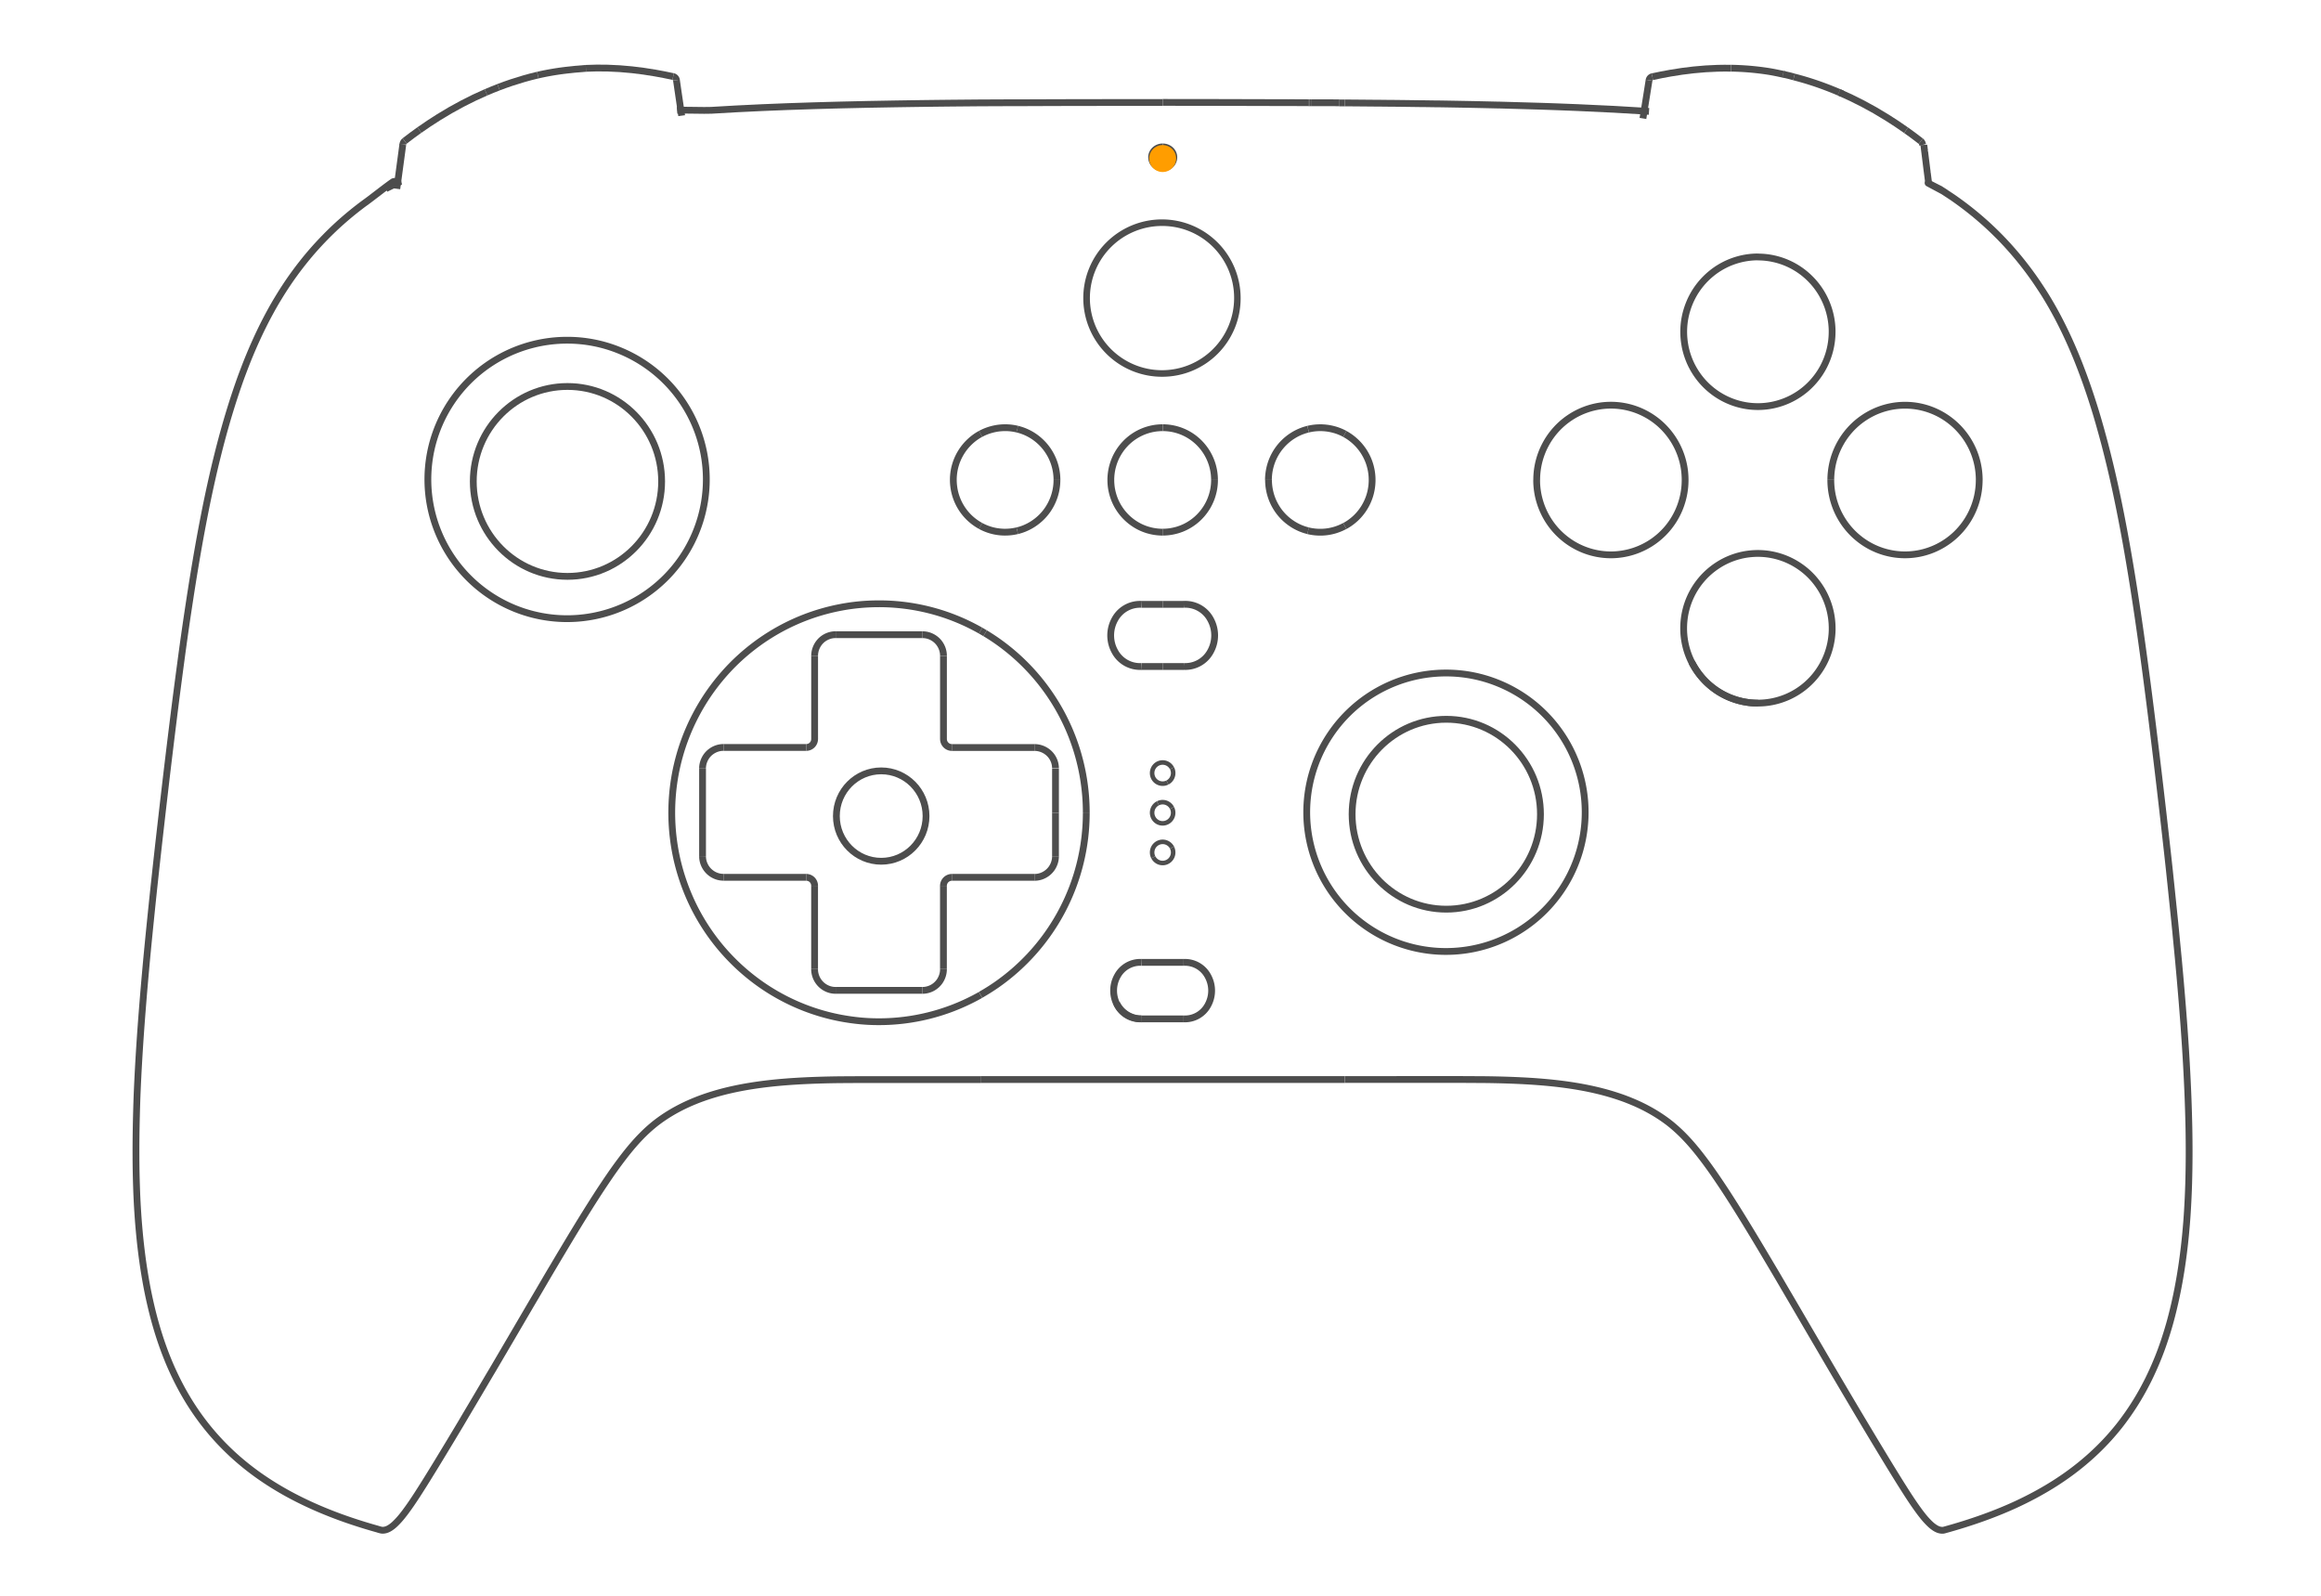 <svg xmlns="http://www.w3.org/2000/svg" xmlns:xlink="http://www.w3.org/1999/xlink" width="512" height="352" viewBox="0 0 512 352">
  <defs>
    <clipPath id="clip-path">
      <rect id="矩形_748" width="512" height="352" transform="translate(0.844 -1.466)" fill="#4d4d4d"/>
    </clipPath>
    <filter id="button_pair" x="249" y="27.5" width="14.94" height="14.94" filterUnits="userSpaceOnUse">
      <feOffset input="SourceAlpha"/>
      <feGaussianBlur stdDeviation="1.5" result="blur"/>
      <feFlood flood-opacity="0.161"/>
      <feComposite operator="in" in2="blur"/>
      <feComposite in="SourceGraphic"/>
    </filter>
  </defs>
  <g id="组_2" data-name="组 2" transform="translate(-272 -788)">
    <g id="蒙版组_1" data-name="蒙版组 1" transform="translate(271.156 789.466)" clip-path="url(#clip-path)">
      <g id="组_1" data-name="组 1" transform="translate(30.844 13.534)">
        <path id="路径_2" data-name="路径 2" d="M230.99,241.118a5.725,5.725,0,0,1-5.335-3,6.628,6.628,0,0,1,0-6.459,5.725,5.725,0,0,1,5.335-3" transform="translate(-9.156 -31.374)" fill="none" stroke="#4d4d4d" stroke-linejoin="bevel" stroke-miterlimit="22.926" stroke-width="1.5" fill-rule="evenodd"/>
        <path id="路径_3" data-name="路径 3" d="M231.017,241.413a6.164,6.164,0,0,1-5.164-2.809q-.1-.16-.2-.325-.076-.132-.143-.267" transform="translate(-9.183 -31.669)" fill="none" stroke="#4d4d4d" stroke-linejoin="bevel" stroke-miterlimit="22.926" stroke-width="1.5" fill-rule="evenodd"/>
        <path id="路径_4" data-name="路径 4" d="M103.629,25.016q2.414-.119,4.831-.051,2.661.075,5.308.358c1.729.184,3.472.433,5.178.73,1.314.229,2.643.493,3.939.775" transform="translate(-4.387 -24.94)" fill="none" stroke="#4d4d4d" stroke-linejoin="bevel" stroke-miterlimit="22.926" stroke-width="1.5" fill-rule="evenodd"/>
        <path id="路径_5" data-name="路径 5" d="M92.589,26.508A59.094,59.094,0,0,1,99.6,25.351c.309-.034.615-.065.923-.1s.613-.056.918-.081l.865-.071c.231-.019.672-.062.913-.083" transform="translate(-3.953 -24.942)" fill="none" stroke="#4d4d4d" stroke-linejoin="bevel" stroke-miterlimit="22.926" stroke-width="1.5" fill-rule="evenodd"/>
        <path id="路径_6" data-name="路径 6" d="M378.791,26.426a.2.2,0,0,0-.046-.016l-.192-.046" transform="translate(-15.205 -24.985)" fill="none" stroke="#4d4d4d" stroke-linejoin="bevel" stroke-miterlimit="22.926" stroke-width="1.5" fill-rule="evenodd"/>
        <path id="路径_7" data-name="路径 7" d="M346.553,36.16l.112-.691c.213-1.306.441-2.729.672-4.188.11-.693.224-1.4.336-2.113l.229-1.432" transform="translate(-14.131 -25.028)" fill="none" stroke="#4d4d4d" stroke-linejoin="bevel" stroke-miterlimit="22.926" stroke-width="1.5" fill-rule="evenodd"/>
        <path id="路径_8" data-name="路径 8" d="M124.568,34.521c1.339-.1,6.21.084,7.555,0q2.75-.171,5.5-.317,2.807-.147,5.614-.271l.349-.015q2.684-.116,5.371-.215,2.907-.107,5.815-.194,2.294-.07,4.59-.129l1.313-.034q2.985-.075,5.975-.135,3.021-.061,6.041-.109l3.043-.047,3.06-.043,3.069-.038,3.078-.034q3.095-.032,6.19-.056h.42l1.183-.007,2.69-.015h.941l.984-.015h4.515l3.109-.012,3.146-.011,3.145-.009q5.11-.015,10.222-.015h10.223" transform="translate(-5.211 -25.188)" fill="none" stroke="#4d4d4d" stroke-linejoin="bevel" stroke-miterlimit="22.926" stroke-width="1.5" fill-rule="evenodd"/>
        <path id="路径_9" data-name="路径 9" d="M236.094,46.643a2.883,2.883,0,0,1,1,.18,2.723,2.723,0,0,1,.865.521,2.55,2.55,0,0,1,.594.789,2.451,2.451,0,0,1,.167.468,2.406,2.406,0,0,1,.07.5v.085a2.483,2.483,0,0,1-.18.925,2.565,2.565,0,0,1-.325.581,2.61,2.61,0,0,1-.175.212,2.717,2.717,0,0,1-.914.647,2.81,2.81,0,0,1-1.109.229" transform="translate(-9.599 -29.481)" fill="none" stroke="#4d4d4d" stroke-linejoin="bevel" stroke-miterlimit="22.926" stroke-width="1" fill-rule="evenodd"/>
        <path id="路径_10" data-name="路径 10" d="M235.983,51.774a2.6,2.6,0,0,1-.288-.016,2.794,2.794,0,0,1-.824-.214,2.717,2.717,0,0,1-.914-.647,2.678,2.678,0,0,1-.175-.212,2.584,2.584,0,0,1-.324-.581,2.484,2.484,0,0,1-.18-.925v-.085a2.431,2.431,0,0,1,.238-.968,2.54,2.54,0,0,1,.594-.789,2.719,2.719,0,0,1,.865-.521,2.881,2.881,0,0,1,1-.18" transform="translate(-9.488 -29.481)" fill="none" stroke="#4d4d4d" stroke-linejoin="bevel" stroke-miterlimit="22.926" stroke-width="1" fill-rule="evenodd"/>
        <path id="路径_11" data-name="路径 11" d="M230.97,160.81a6.294,6.294,0,0,1-5.9-3.287,7.291,7.291,0,0,1,0-7.125,6.294,6.294,0,0,1,5.9-3.287" transform="translate(-9.128 -28.798)" fill="none" stroke="#4d4d4d" stroke-linejoin="bevel" stroke-miterlimit="22.926" stroke-width="1.5" fill-rule="evenodd"/>
        <path id="路径_12" data-name="路径 12" d="M185.737,211.157a1.3,1.3,0,0,1,.007-.172,1.846,1.846,0,0,1,.047-.28,1.906,1.906,0,0,1,.093-.268,1.861,1.861,0,0,1,1-1q.084-.036.172-.064a1.728,1.728,0,0,1,.181-.047,1.859,1.859,0,0,1,.361-.035" transform="translate(-7.618 -30.762)" fill="none" stroke="#4d4d4d" stroke-linejoin="bevel" stroke-miterlimit="22.926" stroke-width="1.5" fill-rule="evenodd"/>
        <path id="路径_13" data-name="路径 13" d="M206.642,209.138a4.518,4.518,0,0,0,1.435-.229,4.743,4.743,0,0,0,1-.47l.288-.194a4.574,4.574,0,0,0,1.026-1.03,4.774,4.774,0,0,0,.659-1.3,4.634,4.634,0,0,0,.225-1.259v-.181" transform="translate(-8.44 -30.61)" fill="none" stroke="#4d4d4d" stroke-linejoin="bevel" stroke-miterlimit="22.926" stroke-width="1.5" fill-rule="evenodd"/>
        <path id="路径_14" data-name="路径 14" d="M211.467,204.159v-9.575" transform="translate(-8.63 -30.298)" fill="none" stroke="#4d4d4d" stroke-linejoin="bevel" stroke-miterlimit="22.926" stroke-width="1.5" fill-rule="evenodd"/>
        <path id="路径_15" data-name="路径 15" d="M187.6,179.651a1.853,1.853,0,0,1-1.311-.547,1.929,1.929,0,0,1-.229-.281,1.854,1.854,0,0,1-.172-.319,1.892,1.892,0,0,1-.142-.721" transform="translate(-7.618 -29.767)" fill="none" stroke="#4d4d4d" stroke-linejoin="bevel" stroke-miterlimit="22.926" stroke-width="1.5" fill-rule="evenodd"/>
        <path id="路径_16" data-name="路径 16" d="M180.136,154.019H160.981" transform="translate(-6.643 -29.017)" fill="none" stroke="#4d4d4d" stroke-linejoin="bevel" stroke-miterlimit="22.926" stroke-width="1.5" fill-rule="evenodd"/>
        <path id="路径_17" data-name="路径 17" d="M154.219,209.283a1.854,1.854,0,0,1,.34.031,1.725,1.725,0,0,1,.192.047,1.78,1.78,0,0,1,.187.067,1.893,1.893,0,0,1,.316.171,1.824,1.824,0,0,1,.511.515,1.91,1.91,0,0,1,.169.318c.016.039.032.078.045.118s.026.082.037.123a1.889,1.889,0,0,1,.062.484" transform="translate(-6.378 -30.762)" fill="none" stroke="#4d4d4d" stroke-linejoin="bevel" stroke-miterlimit="22.926" stroke-width="1.5" fill-rule="evenodd"/>
        <path id="路径_18" data-name="路径 18" d="M160.969,235.032h19.15" transform="translate(-6.643 -31.575)" fill="none" stroke="#4d4d4d" stroke-linejoin="bevel" stroke-miterlimit="22.926" stroke-width="1.5" fill-rule="evenodd"/>
        <path id="路径_19" data-name="路径 19" d="M409.124,52.438c.25.156-2.786-1.429-2.538-1.271.062.04,3.406,1.822,3.469,1.861l.187.12.187.12-1.306-.832c.494.325,2.472,1.61,2.959,1.947q1.457,1.01,2.863,2.088.7.538,1.388,1.093t1.366,1.131l.673.581.084.074.084.074.166.146.331.291q.661.59,1.306,1.2.322.3.642.61t.635.62q.314.312.627.628t.618.635l.307.32.3.322q.3.322.6.65.6.655,1.18,1.323t1.148,1.35q.288.342.56.688l.28.347.069.087.069.087.136.173.136.174.068.087.068.087.27.349q.27.35.534.7.529.709,1.044,1.429.56.781,1.093,1.578t1.057,1.6l.257.4.127.2.064.1.063.1q.253.406.5.814.493.815.966,1.639.95,1.658,1.825,3.356t1.679,3.428q1.609,3.454,2.964,7.016c.91,2.369,1.752,4.769,2.529,7.182q.769,2.367,1.453,4.755t1.318,4.784q1.249,4.775,2.3,9.593.53,2.431,1.017,4.866t.947,4.9c.6,3.21,1.153,6.438,1.679,9.654q.55,3.374,1.057,6.755.5,3.293.961,6.585.48,3.4.933,6.789.444,3.307.865,6.612.431,3.364.846,6.726.412,3.327.811,6.652c.533,4.434,1.057,8.9,1.559,13.331q.222,1.944.439,3.885t.433,3.874q.215,1.946.426,3.89l.1.968q.053.484.1.968.027.242.052.484l.013.121.014.12.026.242.1.968q.1.968.2,1.937l.1.968q.025.243.051.484l.025.243q0,.061.012.121c0,.04.008.08.012.12q.2,1.937.4,3.874l.192,1.937.093.968.093.968.187,1.937.046.484.047.484q.046.484.093.968.093.968.178,1.937l.088.968.088.968q.171,1.937.333,3.874.081.968.159,1.928l.039.484.039.484.076.968q.076.968.148,1.928c.006.08.012.161.019.241s.012.161.019.242l.035.484.071.968q.138,1.937.265,3.879t.234,3.856q.109,1.937.2,3.874.046.968.088,1.928t.078,1.937q.12,3.181.187,6.363.059,3.084.05,6.17-.01,3.111-.1,6.219c-.064,2.076-.159,4.157-.288,6.23q-.093,1.558-.229,3.112-.065.775-.136,1.549t-.154,1.549c-.217,2.07-.48,4.146-.795,6.2s-.679,4.092-1.106,6.117-.922,4.088-1.482,6.088q-.6,2.113-1.306,4.2t-1.552,4.117q-.42,1.014-.874,2.016t-.946,2q-.978,1.976-2.1,3.884t-2.391,3.725q-.637.91-1.306,1.8t-1.383,1.743q-.712.861-1.459,1.693-.373.414-.752.821l-.192.2-.192.2-.384.4q-.39.4-.789.793l-.2.194-.2.194-.406.387q-.813.775-1.66,1.508-1.663,1.453-3.436,2.774l-.223.166-.223.164q-.223.164-.448.324l-.225.161-.226.16q-.225.159-.451.316-.91.63-1.844,1.228-.466.3-.942.593t-.946.573q-.961.568-1.93,1.106-1.948,1.075-3.955,2.034-1,.484-2.017.931-.51.227-1.026.446t-1.026.431q-2.058.852-4.154,1.6c-2.8,1.005-5.642,1.891-8.511,2.678-.034.01-.179.047-.216.051a2.209,2.209,0,0,1-.525,0,2.861,2.861,0,0,1-.819-.23c-.053-.023-.093-.045-.137-.064l-.127-.066-.135-.076a6.755,6.755,0,0,1-1.153-.875,17.246,17.246,0,0,1-1.757-1.937q-.18-.227-.363-.465-.108-.139-.213-.279l-.192-.261q-.2-.276-.41-.563-.166-.232-.334-.472l-.165-.237q-.228-.327-.458-.667l-.049-.072q-.51-.753-1.033-1.561l-.192-.3q-.429-.664-.865-1.356-.288-.45-.576-.912-.258-.413-.52-.834-.554-.894-1.127-1.824t-1.159-1.893l-.681-1.119q-.334-.549-.672-1.11l-1.057-1.743-.362-.6q-1.057-1.756-2.151-3.583l-.192-.322-1.1-1.84q-.653-1.093-1.313-2.21l-.2-.337L388.8,318.59l-.845-1.431-.507-.86-.413-.7-.961-1.627-.606-1.032-.782-1.332-.865-1.475-1.729-2.959-.229-.387-1.6-2.732-1.292-2.21-.753-1.288-1.906-3.26-.288-.49q-.961-1.631-1.921-3.278t-1.942-3.293l-.252-.425q-.588-.993-1.182-1.992l-.778-1.306-.44-.736q-.625-1.043-1.256-2.091l-.7-1.157-.6-.983-.548-.9q-.645-1.055-1.3-2.109-.438-.706-.881-1.41-.713-1.136-1.441-2.268l-.2-.31q-.642-1-1.3-1.99t-1.321-1.967l-.242-.353q-.8-1.172-1.639-2.324-.438-.605-.888-1.2-.419-.558-.847-1.11-.9-1.157-1.858-2.271-.151-.175-.306-.35-.83-.943-1.722-1.84-.812-.815-1.679-1.579-.228-.2-.459-.393l-.1-.088-.363-.3q-.472-.381-.961-.742-.373-.276-.751-.539-.229-.16-.466-.317-.392-.263-.793-.517-1.016-.641-2.075-1.213-1.089-.59-2.218-1.108-.52-.24-1.057-.465-1.772-.758-3.618-1.356-.7-.23-1.41-.441-1.6-.475-3.224-.852-.585-.137-1.172-.262-1.549-.33-3.114-.59l-.551-.09-.367-.058c-2.455-.379-4.93-.647-7.41-.84q-1.019-.079-2.039-.141-.894-.056-1.787-.1-1.531-.076-3.056-.126-2.518-.083-5.037-.111h-.251l-.894-.01h-.63q-2.314-.019-4.627-.018H277.89" transform="translate(-11.244 -25.768)" fill="none" stroke="#4d4d4d" stroke-linejoin="bevel" stroke-miterlimit="22.926" stroke-width="1.5" fill-rule="evenodd"/>
        <path id="路径_20" data-name="路径 20" d="M277.907,32.9h1.105l1.108.009,2.21.019,2.21.02h.551l.553.006,1.106.012,1.094.012h.547l.548.006,2.189.026,1.1.015,1.1.015,1.093.015h.547l.548.008,2.162.032h.542l.543.009,1.085.017q2.16.036,4.323.077l1.07.021,1.068.021,2.13.046,2.122.048,1.065.025.266.007h.268l.534.014q4.185.106,8.371.24l2.042.069,2.061.074q2.045.076,4.091.16,4,.167,7.99.375,3.882.2,7.76.46" transform="translate(-11.245 -25.191)" fill="none" stroke="#4d4d4d" stroke-linejoin="bevel" stroke-miterlimit="22.926" stroke-width="1.5" fill-rule="evenodd"/>
        <path id="路径_21" data-name="路径 21" d="M410.868,51.168" transform="translate(-16.477 -25.768)" fill="none" stroke="#4d4d4d" stroke-linejoin="bevel" stroke-miterlimit="22.926" stroke-width="1.5" fill-rule="evenodd"/>
        <path id="路径_22" data-name="路径 22" d="M343.949,34.885h0" transform="translate(-13.844 -25.254)" fill="none" stroke="#4d4d4d" stroke-linejoin="bevel" stroke-miterlimit="22.926" stroke-width="1.5" fill-rule="evenodd"/>
        <path id="路径_23" data-name="路径 23" d="M55.425,52.374l3.245-1.6H57.137c-1.119.721-4.85,3.656-5.929,4.434s-2.14,1.593-3.176,2.435q-.983.8-1.937,1.63-1.219,1.06-2.391,2.183-.807.775-1.586,1.57-.346.353-.688.712Q39.2,66.066,37.19,68.6q-2.025,2.549-3.824,5.27-.566.857-1.11,1.73-.328.53-.653,1.065-.865,1.433-1.664,2.9-.817,1.492-1.576,3.014-.774,1.549-1.492,3.129-1.492,3.273-2.759,6.632-.672,1.743-1.279,3.512-.256.731-.5,1.464-.366,1.09-.716,2.187-.6,1.89-1.162,3.794-.576,1.97-1.111,3.946-.552,2.049-1.062,4.107-.15.605-.3,1.212-.373,1.53-.721,3.064-1.035,4.531-1.921,9.088-.321,1.646-.629,3.293-.608,3.271-1.162,6.545-.76,4.477-1.441,8.956-.128.837-.254,1.672-.865,5.73-1.626,11.455-.159,1.183-.317,2.367-.663,4.978-1.282,9.947-.345,2.76-.683,5.52-.466,3.826-.92,7.65-.4,3.429-.8,6.854-.4,3.5-.8,7-.4,3.562-.787,7.12-.119,1.091-.236,2.182-.27,2.506-.532,5.019-.373,3.623-.734,7.243-.151,1.543-.3,3.09-.2,2.076-.384,4.153-.326,3.6-.618,7.2-.161,1.991-.311,3.979-.118,1.574-.227,3.146-.243,3.507-.439,7.01-.142,2.586-.255,5.171-.036.844-.069,1.689c-.146,4.372-.24,8.753-.215,13.129v.484q.021,2.87.113,5.736.093,2.989.288,5.963.093,1.439.214,2.877.03.348.061.7.093,1.055.2,2.109.14,1.369.308,2.735.163,1.334.353,2.664.373,2.568.849,5.118.234,1.238.5,2.47.256,1.187.538,2.369.163.678.336,1.35.414,1.611.891,3.209l.139.463q.56,1.831,1.207,3.633l.07.194q.618,1.7,1.326,3.374.137.326.28.65.839,1.91,1.795,3.766.642,1.239,1.339,2.449.314.542.639,1.079,1.021,1.685,2.161,3.3.723,1.023,1.492,2.014.42.54.853,1.072,1.213,1.481,2.524,2.877.873.929,1.792,1.817.451.437.912.872,1.4,1.293,2.882,2.492,1.057.856,2.156,1.663.448.328.9.65,1.586,1.118,3.234,2.139,1.207.748,2.445,1.446.48.269.961.532,1.765.957,3.581,1.82,1.236.588,2.487,1.135.629.274,1.261.538,1.945.811,3.917,1.533,2.031.743,4.1,1.4,2.12.678,4.267,1.276a6.538,6.538,0,0,0,.806.215,2.219,2.219,0,0,0,.524,0,2.858,2.858,0,0,0,.82-.231c.053-.023.093-.045.137-.064l.127-.065.135-.077a6.784,6.784,0,0,0,1.153-.878,17.24,17.24,0,0,0,1.758-1.937q.181-.227.363-.464l.213-.279.192-.261q.2-.276.411-.563.166-.232.334-.472l.165-.237q.228-.327.458-.667l.049-.072q.511-.753,1.034-1.561l.192-.3q.429-.664.865-1.356.288-.45.576-.913.259-.413.52-.834.554-.894,1.127-1.823t1.16-1.892l.681-1.119.672-1.109,1.057-1.743.363-.6q1.057-1.756,2.152-3.583l.192-.322,1.089-1.848q.653-1.093,1.314-2.21l.2-.336q.56-.95,1.134-1.915l.845-1.43.507-.86.413-.7.961-1.627L79,312.913l.782-1.332.865-1.475,1.735-2.958.228-.387,1.6-2.731,1.293-2.21.753-1.287q.949-1.62,1.913-3.259l.288-.484q.961-1.631,1.921-3.278t1.943-3.293l.252-.425q.588-.994,1.182-1.992l.778-1.3.44-.735q.625-1.043,1.257-2.091.348-.581.7-1.157l.6-.983.548-.9q.646-1.055,1.306-2.108.438-.706.88-1.41.714-1.135,1.441-2.267l.2-.31q.643-1,1.3-1.989t1.321-1.967l.243-.353q.8-1.172,1.639-2.324.438-.605.888-1.2.419-.558.848-1.109.9-1.157,1.858-2.27l.306-.35q.83-.943,1.722-1.84.812-.816,1.679-1.579.228-.2.459-.393l.105-.088.363-.3q.472-.38.961-.742.373-.276.751-.539.229-.16.466-.317.392-.263.793-.516,1.017-.641,2.076-1.213,1.089-.589,2.218-1.107.52-.24,1.057-.465,1.772-.756,3.618-1.356.7-.231,1.41-.44,1.6-.475,3.225-.851.585-.136,1.172-.261,1.548-.329,3.113-.589l.551-.09.367-.058c2.454-.379,4.93-.646,7.41-.838q1.019-.079,2.039-.141.893-.056,1.787-.1,1.531-.077,3.056-.125,2.518-.083,5.037-.109h.251l.894-.01h.631q2.314-.018,4.627-.017h24.481" transform="translate(-0.322 -25.755)" fill="none" stroke="#4d4d4d" stroke-linejoin="bevel" stroke-miterlimit="22.926" stroke-width="1.5" fill-rule="evenodd"/>
        <path id="路径_25" data-name="路径 25" d="M233.912,204.6a2.19,2.19,0,0,1-.093-.2,2.41,2.41,0,0,1-.124-.435,2.362,2.362,0,0,1,0-.85,2.426,2.426,0,0,1,.124-.435,2.326,2.326,0,0,1,1.306-1.312,2.3,2.3,0,0,1,.853-.164,2.267,2.267,0,0,1,.422.039,2.3,2.3,0,0,1,.846.342,2.255,2.255,0,0,1,.8.891" transform="translate(-9.503 -30.507)" fill="none" stroke="#4d4d4d" stroke-linejoin="bevel" stroke-miterlimit="22.926" stroke-width="1" fill-rule="evenodd"/>
        <path id="路径_26" data-name="路径 26" d="M60.214,52.129l.192-1.4q.046-.337.093-.678.03-.216.054-.4l.014-.113c.121-.889.247-1.819.373-2.76l.029-.21.023-.173c.093-.72.192-1.453.295-2.192l.025-.183.011-.088.135-1.012c.007-.055.015-.115.025-.183l.033-.24.012-.1" transform="translate(-2.678 -25.491)" fill="none" stroke="#4d4d4d" stroke-linejoin="bevel" stroke-miterlimit="22.926" stroke-width="1.5" fill-rule="evenodd"/>
        <path id="路径_27" data-name="路径 27" d="M238.039,193.451c.034.066.063.132.093.2a2.39,2.39,0,0,1,.124.435,2.355,2.355,0,0,1,0,.85,2.385,2.385,0,0,1-.124.435,2.32,2.32,0,0,1-2.581,1.437,2.365,2.365,0,0,1-.431-.125,2.291,2.291,0,0,1-.415-.217,2.336,2.336,0,0,1-.887-1.1,2.409,2.409,0,0,1-.124-.435,2.356,2.356,0,0,1,0-.85,2.417,2.417,0,0,1,.124-.435,2.323,2.323,0,0,1,1.106-1.222" transform="translate(-9.503 -30.23)" fill="none" stroke="#4d4d4d" stroke-linejoin="bevel" stroke-miterlimit="22.926" stroke-width="1" fill-rule="evenodd"/>
        <path id="路径_28" data-name="路径 28" d="M238.183,184.445a2.025,2.025,0,0,1,.093.2,2.391,2.391,0,0,1,.124.435,2.356,2.356,0,0,1,0,.85,2.39,2.39,0,0,1-.124.435,2.334,2.334,0,0,1-.887,1.1c-.07.047-.216.126-.216.126" transform="translate(-9.642 -29.978)" fill="none" stroke="#4d4d4d" stroke-linejoin="bevel" stroke-miterlimit="22.926" stroke-width="1" fill-rule="evenodd"/>
        <path id="路径_29" data-name="路径 29" d="M410.6,42.452a.582.582,0,0,0,.01.081l.026.208.021.159.108.878a.3.3,0,0,0,.009.077c.007.051.014.1.021.158.079.64.159,1.276.237,1.9l.02.15c.007.055.014.116.023.182.1.816.2,1.623.3,2.394a.733.733,0,0,0,.013.1l.043.343q.037.3.075.593l.155,1.213" transform="translate(-16.213 -25.493)" fill="none" stroke="#4d4d4d" stroke-linejoin="bevel" stroke-miterlimit="22.926" stroke-width="1.5" fill-rule="evenodd"/>
        <path id="路径_30" data-name="路径 30" d="M237.031,187.545a1.8,1.8,0,0,1-.2.091,2.317,2.317,0,0,1-3.012-1.312,2.409,2.409,0,0,1-.124-.435,2.355,2.355,0,0,1,0-.85,2.408,2.408,0,0,1,.124-.435,2.328,2.328,0,0,1,1.3-1.312,2.3,2.3,0,0,1,1.706,0,2.315,2.315,0,0,1,1.211,1.112" transform="translate(-9.504 -29.936)" fill="none" stroke="#4d4d4d" stroke-linejoin="bevel" stroke-miterlimit="22.926" stroke-width="1" fill-rule="evenodd"/>
        <path id="路径_31" data-name="路径 31" d="M234.982,192.418c.064-.033.129-.063.192-.089a2.3,2.3,0,0,1,1.706,0,2.352,2.352,0,0,1,.784.52,2.315,2.315,0,0,1,.3.374,2.269,2.269,0,0,1,.125.218" transform="translate(-9.555 -30.221)" fill="none" stroke="#4d4d4d" stroke-linejoin="bevel" stroke-miterlimit="22.926" stroke-width="1" fill-rule="evenodd"/>
        <path id="路径_32" data-name="路径 32" d="M240.893,228.661a5.725,5.725,0,0,1,5.334,3,6.628,6.628,0,0,1,0,6.458,5.725,5.725,0,0,1-5.334,3" transform="translate(-9.788 -31.374)" fill="none" stroke="#4d4d4d" stroke-linejoin="bevel" stroke-miterlimit="22.926" stroke-width="1.5" fill-rule="evenodd"/>
        <path id="路径_33" data-name="路径 33" d="M231.244,228.661h9.268" transform="translate(-9.408 -31.374)" fill="none" stroke="#4d4d4d" stroke-linejoin="bevel" stroke-miterlimit="22.926" stroke-width="1.5" fill-rule="evenodd"/>
        <path id="路径_34" data-name="路径 34" d="M240.511,241.526h-9.268" transform="translate(-9.408 -31.78)" fill="none" stroke="#4d4d4d" stroke-linejoin="bevel" stroke-miterlimit="22.926" stroke-width="1.5" fill-rule="evenodd"/>
        <path id="路径_35" data-name="路径 35" d="M378.085,26.32c-1.172-.25-2.21-.477-3.412-.66a59.761,59.761,0,0,0-8.094-.678" transform="translate(-14.734 -24.941)" fill="none" stroke="#4d4d4d" stroke-linejoin="bevel" stroke-miterlimit="22.926" stroke-width="1.5" fill-rule="evenodd"/>
        <path id="路径_36" data-name="路径 36" d="M123.672,26.889a.933.933,0,0,1,.679.6.868.868,0,0,1,.027.091.956.956,0,0,1,.019.1" transform="translate(-5.176 -25.001)" fill="none" stroke="#4d4d4d" stroke-linejoin="bevel" stroke-miterlimit="22.926" stroke-width="1.5" fill-rule="evenodd"/>
        <path id="路径_37" data-name="路径 37" d="M62.018,41.479q1.575-1.223,3.244-2.41" transform="translate(-2.749 -25.386)" fill="none" stroke="#4d4d4d" stroke-linejoin="bevel" stroke-miterlimit="22.926" stroke-width="1.5" fill-rule="evenodd"/>
        <path id="路径_39" data-name="路径 39" d="M61.585,42.38a.113.113,0,0,1,.007-.046,1.59,1.59,0,0,1,.062-.262q.018-.051.04-.1a1.052,1.052,0,0,1,.105-.187A.978.978,0,0,1,62,41.567" transform="translate(-2.732 -25.465)" fill="none" stroke="#4d4d4d" stroke-linejoin="bevel" stroke-miterlimit="22.926" stroke-width="1.5" fill-rule="evenodd"/>
        <path id="路径_40" data-name="路径 40" d="M83.58,29.227q1.415-.542,2.849-1.022c1.8-.6,3.638-1.129,5.476-1.571l.326-.077" transform="translate(-3.598 -24.991)" fill="none" stroke="#4d4d4d" stroke-linejoin="bevel" stroke-miterlimit="22.926" stroke-width="1.5" fill-rule="evenodd"/>
        <path id="路径_41" data-name="路径 41" d="M65.4,38.8q2.073-1.466,4.254-2.829,2.567-1.6,5.262-3.015c1.694-.889,3.424-1.718,5.175-2.473" transform="translate(-2.883 -25.115)" fill="none" stroke="#4d4d4d" stroke-linejoin="bevel" stroke-miterlimit="22.926" stroke-width="1.5" fill-rule="evenodd"/>
        <path id="路径_42" data-name="路径 42" d="M124.426,27.7l.192,1.332c.093.664.192,1.321.288,1.965.2,1.356.4,2.679.576,3.894l.093.643h0" transform="translate(-5.205 -25.027)" fill="none" stroke="#4d4d4d" stroke-linejoin="bevel" stroke-miterlimit="22.926" stroke-width="1.5" fill-rule="evenodd"/>
        <path id="路径_43" data-name="路径 43" d="M80.686,30.449q1.384-.6,2.781-1.131" transform="translate(-3.484 -25.078)" fill="none" stroke="#4d4d4d" stroke-linejoin="bevel" stroke-miterlimit="22.926" stroke-width="1.5" fill-rule="evenodd"/>
        <path id="路径_44" data-name="路径 44" d="M347.765,27.708a.9.9,0,0,1,.02-.1.834.834,0,0,1,.027-.091.866.866,0,0,1,.042-.1.93.93,0,0,1,.637-.5" transform="translate(-13.993 -25.002)" fill="none" stroke="#4d4d4d" stroke-linejoin="bevel" stroke-miterlimit="22.926" stroke-width="1.5" fill-rule="evenodd"/>
        <path id="路径_45" data-name="路径 45" d="M410.17,41.611a.98.98,0,0,1,.206.218,1.063,1.063,0,0,1,.1.187c.017.038.029.073.039.1a1.519,1.519,0,0,1,.062.263.333.333,0,0,0,.007.046" transform="translate(-16.449 -25.466)" fill="none" stroke="#4d4d4d" stroke-linejoin="bevel" stroke-miterlimit="22.926" stroke-width="1.5" fill-rule="evenodd"/>
        <path id="路径_47" data-name="路径 47" d="M378.572,26.367q.66.142,1.318.3c.354.085.71.194,1.064.284" transform="translate(-15.206 -24.985)" fill="none" stroke="#4d4d4d" stroke-linejoin="bevel" stroke-miterlimit="22.926" stroke-width="1.5" fill-rule="evenodd"/>
        <path id="路径_48" data-name="路径 48" d="M392.091,30.8l-.009-.009a2.94,2.94,0,0,0-.28-.135l-.4-.177" transform="translate(-15.711 -25.115)" fill="none" stroke="#4d4d4d" stroke-linejoin="bevel" stroke-miterlimit="22.926" stroke-width="1.5" fill-rule="evenodd"/>
        <path id="路径_49" data-name="路径 49" d="M390.992,30.372l-.25-.107c-.26-.11-.56-.235-.853-.354s-.592-.239-.909-.365-.638-.248-.922-.354a65.959,65.959,0,0,0-7.013-2.218" transform="translate(-15.303 -25.004)" fill="none" stroke="#4d4d4d" stroke-linejoin="bevel" stroke-miterlimit="22.926" stroke-width="1.5" fill-rule="evenodd"/>
        <path id="路径_50" data-name="路径 50" d="M406.793,39.122q1.67,1.181,3.244,2.41" transform="translate(-16.316 -25.388)" fill="none" stroke="#4d4d4d" stroke-linejoin="bevel" stroke-miterlimit="22.926" stroke-width="1.5" fill-rule="evenodd"/>
        <path id="路径_51" data-name="路径 51" d="M391.4,30.483c1.786.775,3.555,1.612,5.276,2.518q2.69,1.41,5.255,3.016,2.185,1.363,4.253,2.83" transform="translate(-15.711 -25.115)" fill="none" stroke="#4d4d4d" stroke-linejoin="bevel" stroke-miterlimit="22.926" stroke-width="1.5" fill-rule="evenodd"/>
        <path id="路径_52" data-name="路径 52" d="M348.517,26.861c1.3-.282,2.627-.544,3.939-.775,1.708-.3,3.443-.544,5.179-.729q2.643-.281,5.308-.357,1.459-.041,2.919-.013" transform="translate(-14.023 -24.941)" fill="none" stroke="#4d4d4d" stroke-linejoin="bevel" stroke-miterlimit="22.926" stroke-width="1.5" fill-rule="evenodd"/>
        <path id="路径_55" data-name="路径 55" d="M270.138,32.851h3.592l2.69.015" transform="translate(-10.939 -25.189)" fill="none" stroke="#4d4d4d" stroke-linejoin="bevel" stroke-miterlimit="22.926" stroke-width="1.5" fill-rule="evenodd"/>
        <path id="路径_56" data-name="路径 56" d="M195.306,153.687q1.835,1.1,3.562,2.374a46.156,46.156,0,0,1,18.515,32.531q.051.5.093,1,.15,1.9.146,3.8" transform="translate(-7.994 -29.006)" fill="none" stroke="#4d4d4d" stroke-linejoin="bevel" stroke-miterlimit="22.926" stroke-width="1.5" fill-rule="evenodd"/>
        <path id="路径_57" data-name="路径 57" d="M240.906,147.107a6.294,6.294,0,0,1,5.9,3.287,7.291,7.291,0,0,1,0,7.125,6.294,6.294,0,0,1-5.9,3.287" transform="translate(-9.789 -28.798)" fill="none" stroke="#4d4d4d" stroke-linejoin="bevel" stroke-miterlimit="22.926" stroke-width="1.5" fill-rule="evenodd"/>
        <path id="路径_58" data-name="路径 58" d="M180.909,234.88h.225a4.656,4.656,0,0,0,3.527-1.921,4.287,4.287,0,0,0,.261-.406,4.817,4.817,0,0,0,.4-.9,4.645,4.645,0,0,0,.228-1.446" transform="translate(-7.428 -31.423)" fill="none" stroke="#4d4d4d" stroke-linejoin="bevel" stroke-miterlimit="22.926" stroke-width="1.5" fill-rule="evenodd"/>
        <path id="路径_59" data-name="路径 59" d="M191.479,152.894q-1.825-1.033-3.731-1.9a45.4,45.4,0,0,0-18.664-4.018q-2.119,0-4.234.194t-4.2.591q-2.083.393-4.124.98t-4.016,1.356q-1.975.775-3.872,1.729t-3.7,2.084q-1.8,1.126-3.486,2.415t-3.251,2.728q-1.56,1.438-2.978,3.018t-2.69,3.278q-1.269,1.7-2.378,3.513t-2.045,3.717q-.937,1.9-1.7,3.887t-1.334,4.026q-.576,2.04-.961,4.129t-.576,4.2q-.192,2.111-.192,4.232t.192,4.237q.192,2.112.576,4.2t.961,4.128q.576,2.04,1.332,4.023t1.688,3.891q.933,1.9,2.042,3.713t2.374,3.511q1.266,1.7,2.69,3.278t2.978,3.017q1.559,1.438,3.244,2.729t3.484,2.421q1.8,1.127,3.694,2.084t3.873,1.735q1.976.775,4.016,1.365t4.131.984q2.086.394,4.2.6t4.238.2a45.429,45.429,0,0,0,21.317-5.314c.353-.191.72-.385,1.083-.594" transform="translate(-5.163 -28.794)" fill="none" stroke="#4d4d4d" stroke-linejoin="bevel" stroke-miterlimit="22.926" stroke-width="1.5" fill-rule="evenodd"/>
        <path id="路径_60" data-name="路径 60" d="M269.5,32.851h.336" transform="translate(-10.913 -25.189)" fill="none" stroke="#4d4d4d" stroke-linejoin="bevel" stroke-miterlimit="22.926" stroke-width="1.5" fill-rule="evenodd"/>
        <path id="路径_61" data-name="路径 61" d="M247.205,150.967h0" transform="translate(-10.036 -28.92)" fill="none" stroke="#4d4d4d" stroke-linejoin="bevel" stroke-miterlimit="22.926" stroke-width="1.5" fill-rule="evenodd"/>
        <path id="路径_62" data-name="路径 62" d="M224.953,157.4v-.007" transform="translate(-9.16 -29.123)" fill="none" stroke="#4d4d4d" stroke-linejoin="bevel" stroke-miterlimit="22.926" stroke-width="1.5" fill-rule="evenodd"/>
        <path id="路径_63" data-name="路径 63" d="M57.671,52.431h0" transform="translate(-2.578 -25.808)" fill="none" stroke="#4d4d4d" stroke-linejoin="bevel" stroke-miterlimit="22.926" stroke-width="1.5" fill-rule="evenodd"/>
        <path id="路径_64" data-name="路径 64" d="M274.584,255.34h-80.33" transform="translate(-7.953 -32.217)" fill="none" stroke="#4d4d4d" stroke-linejoin="bevel" stroke-miterlimit="22.926" stroke-width="1.5" fill-rule="evenodd"/>
        <path id="路径_65" data-name="路径 65" d="M57.674,52.428h0" transform="translate(-2.578 -25.808)" fill="none" stroke="#4d4d4d" stroke-linejoin="bevel" stroke-miterlimit="22.926" stroke-width="1.5" fill-rule="evenodd"/>
        <path id="路径_66" data-name="路径 66" d="M277.859,32.9l-1.183-.008" transform="translate(-11.196 -25.191)" fill="none" stroke="#4d4d4d" stroke-linejoin="bevel" stroke-miterlimit="22.926" stroke-width="1.5" fill-rule="evenodd"/>
        <path id="路径_67" data-name="路径 67" d="M194.269,153.087l.035.02q.253.143.5.291l.458.272" transform="translate(-7.953 -28.987)" fill="none" stroke="#4d4d4d" stroke-linejoin="bevel" stroke-miterlimit="22.926" stroke-width="1.5" fill-rule="evenodd"/>
        <path id="路径_68" data-name="路径 68" d="M236.08,147.106h4.637" transform="translate(-9.598 -28.798)" fill="none" stroke="#4d4d4d" stroke-linejoin="bevel" stroke-miterlimit="22.926" stroke-width="1.5" fill-rule="evenodd"/>
        <path id="路径_69" data-name="路径 69" d="M231.256,147.106h4.634" transform="translate(-9.409 -28.798)" fill="none" stroke="#4d4d4d" stroke-linejoin="bevel" stroke-miterlimit="22.926" stroke-width="1.5" fill-rule="evenodd"/>
        <path id="路径_70" data-name="路径 70" d="M240.716,161.259h-4.638" transform="translate(-9.598 -29.245)" fill="none" stroke="#4d4d4d" stroke-linejoin="bevel" stroke-miterlimit="22.926" stroke-width="1.5" fill-rule="evenodd"/>
        <path id="路径_71" data-name="路径 71" d="M235.888,161.258H231.25" transform="translate(-9.409 -29.245)" fill="none" stroke="#4d4d4d" stroke-linejoin="bevel" stroke-miterlimit="22.926" stroke-width="1.5" fill-rule="evenodd"/>
        <path id="路径_72" data-name="路径 72" d="M238.049,202.522a2.051,2.051,0,0,1,.093.2,2.336,2.336,0,0,1-.683,2.664,2.3,2.3,0,0,1-2.325.368,2.315,2.315,0,0,1-1.211-1.112" transform="translate(-9.514 -30.549)" fill="none" stroke="#4d4d4d" stroke-linejoin="bevel" stroke-miterlimit="22.926" stroke-width="1" fill-rule="evenodd"/>
        <path id="路径_73" data-name="路径 73" d="M217.579,194.69a46.205,46.205,0,0,1-19.7,37.778q-1.754,1.223-3.618,2.279" transform="translate(-7.953 -30.301)" fill="none" stroke="#4d4d4d" stroke-linejoin="bevel" stroke-miterlimit="22.926" stroke-width="1.5" fill-rule="evenodd"/>
        <path id="路径_74" data-name="路径 74" d="M187.668,209.288H205.9" transform="translate(-7.694 -30.762)" fill="none" stroke="#4d4d4d" stroke-linejoin="bevel" stroke-miterlimit="22.926" stroke-width="1.5" fill-rule="evenodd"/>
        <path id="路径_75" data-name="路径 75" d="M211.469,194.267v-9.731" transform="translate(-8.63 -29.98)" fill="none" stroke="#4d4d4d" stroke-linejoin="bevel" stroke-miterlimit="22.926" stroke-width="1.5" fill-rule="evenodd"/>
        <path id="路径_76" data-name="路径 76" d="M211.276,184.3a4.526,4.526,0,0,0-.058-.727,4.432,4.432,0,0,0-.169-.69,4.685,4.685,0,0,0-.525-1.086q-.065-.1-.134-.194a4.532,4.532,0,0,0-1.026-1.01,4.71,4.71,0,0,0-1.291-.651,4.605,4.605,0,0,0-1.435-.225" transform="translate(-8.44 -29.828)" fill="none" stroke="#4d4d4d" stroke-linejoin="bevel" stroke-miterlimit="22.926" stroke-width="1.5" fill-rule="evenodd"/>
        <path id="路径_77" data-name="路径 77" d="M205.9,179.715H187.672" transform="translate(-7.694 -29.828)" fill="none" stroke="#4d4d4d" stroke-linejoin="bevel" stroke-miterlimit="22.926" stroke-width="1.5" fill-rule="evenodd"/>
        <path id="路径_78" data-name="路径 78" d="M185.742,177.184V158.833" transform="translate(-7.618 -29.169)" fill="none" stroke="#4d4d4d" stroke-linejoin="bevel" stroke-miterlimit="22.926" stroke-width="1.5" fill-rule="evenodd"/>
        <path id="路径_79" data-name="路径 79" d="M185.553,158.684a4.616,4.616,0,0,0-.227-1.446,4.75,4.75,0,0,0-.661-1.3,4.575,4.575,0,0,0-1.026-1.028l-.074-.053a4.738,4.738,0,0,0-1.218-.609,4.516,4.516,0,0,0-.7-.17,4.573,4.573,0,0,0-.732-.057" transform="translate(-7.428 -29.016)" fill="none" stroke="#4d4d4d" stroke-linejoin="bevel" stroke-miterlimit="22.926" stroke-width="1.5" fill-rule="evenodd"/>
        <path id="路径_80" data-name="路径 80" d="M160.792,154.017a4.542,4.542,0,0,0-1.038.116q-.2.046-.394.111-.17.056-.336.126a4.726,4.726,0,0,0-.961.536,4.582,4.582,0,0,0-1.019,1.03,4.792,4.792,0,0,0-.66,1.3,4.624,4.624,0,0,0-.228,1.446" transform="translate(-6.454 -29.017)" fill="none" stroke="#4d4d4d" stroke-linejoin="bevel" stroke-miterlimit="22.926" stroke-width="1.5" fill-rule="evenodd"/>
        <path id="路径_81" data-name="路径 81" d="M156.156,158.832v18.352" transform="translate(-6.454 -29.169)" fill="none" stroke="#4d4d4d" stroke-linejoin="bevel" stroke-miterlimit="22.926" stroke-width="1.5" fill-rule="evenodd"/>
        <path id="路径_82" data-name="路径 82" d="M156.078,177.779a1.825,1.825,0,0,1-.035.363,1.91,1.91,0,0,1-.108.355,1.879,1.879,0,0,1-.169.317,1.845,1.845,0,0,1-1.537.83" transform="translate(-6.378 -29.767)" fill="none" stroke="#4d4d4d" stroke-linejoin="bevel" stroke-miterlimit="22.926" stroke-width="1.5" fill-rule="evenodd"/>
        <path id="路径_83" data-name="路径 83" d="M153.476,179.707H135.248" transform="translate(-5.631 -29.828)" fill="none" stroke="#4d4d4d" stroke-linejoin="bevel" stroke-miterlimit="22.926" stroke-width="1.5" fill-rule="evenodd"/>
        <path id="路径_84" data-name="路径 84" d="M135.058,179.7a4.591,4.591,0,0,0-.738.058,4.484,4.484,0,0,0-.7.17,4.7,4.7,0,0,0-.769.333,4.642,4.642,0,0,0-.526.331,4.592,4.592,0,0,0-1.026,1.029,4.776,4.776,0,0,0-.5.891q-.088.2-.156.411l-.018.055a4.623,4.623,0,0,0-.21,1.387" transform="translate(-5.441 -29.828)" fill="none" stroke="#4d4d4d" stroke-linejoin="bevel" stroke-miterlimit="22.926" stroke-width="1.5" fill-rule="evenodd"/>
        <path id="路径_85" data-name="路径 85" d="M130.423,184.524v19.3" transform="translate(-5.442 -29.98)" fill="none" stroke="#4d4d4d" stroke-linejoin="bevel" stroke-miterlimit="22.926" stroke-width="1.5" fill-rule="evenodd"/>
        <path id="路径_86" data-name="路径 86" d="M130.42,204.455a4.623,4.623,0,0,0,.2,1.373l.023.072a4.806,4.806,0,0,0,.661,1.3,4.587,4.587,0,0,0,1.026,1.03,4.644,4.644,0,0,0,.492.314,4.567,4.567,0,0,0,2.239.579" transform="translate(-5.441 -30.61)" fill="none" stroke="#4d4d4d" stroke-linejoin="bevel" stroke-miterlimit="22.926" stroke-width="1.5" fill-rule="evenodd"/>
        <path id="路径_87" data-name="路径 87" d="M135.244,209.28h18.229" transform="translate(-5.631 -30.762)" fill="none" stroke="#4d4d4d" stroke-linejoin="bevel" stroke-miterlimit="22.926" stroke-width="1.5" fill-rule="evenodd"/>
        <path id="路径_88" data-name="路径 88" d="M156.148,211.214V229.6" transform="translate(-6.453 -30.823)" fill="none" stroke="#4d4d4d" stroke-linejoin="bevel" stroke-miterlimit="22.926" stroke-width="1.5" fill-rule="evenodd"/>
        <path id="路径_89" data-name="路径 89" d="M156.146,230.2a4.7,4.7,0,0,0,1.91,3.785,4.741,4.741,0,0,0,1.249.651l.041.014a4.51,4.51,0,0,0,1.435.229" transform="translate(-6.453 -31.423)" fill="none" stroke="#4d4d4d" stroke-linejoin="bevel" stroke-miterlimit="22.926" stroke-width="1.5" fill-rule="evenodd"/>
        <path id="路径_90" data-name="路径 90" d="M185.734,229.6V211.219" transform="translate(-7.618 -30.823)" fill="none" stroke="#4d4d4d" stroke-linejoin="bevel" stroke-miterlimit="22.926" stroke-width="1.5" fill-rule="evenodd"/>
        <path id="路径_91" data-name="路径 91" d="M414.5,52.48h0" transform="translate(-16.62 -25.809)" fill="none" stroke="#4d4d4d" stroke-linejoin="bevel" stroke-miterlimit="22.926" stroke-width="1.5" fill-rule="evenodd"/>
        <path id="路径_92" data-name="路径 92" d="M236.1,32.775c3.4,0,6.8,0,10.216.008,5.9.009,11.859.024,17.6.047h1.243l1.679.007,1.345.007" transform="translate(-9.6 -25.187)" fill="none" stroke="#4d4d4d" stroke-linejoin="bevel" stroke-miterlimit="22.926" stroke-width="1.5" fill-rule="evenodd"/>
        <path id="路径_93" data-name="路径 93" d="M269.847,32.851h.28" transform="translate(-10.927 -25.189)" fill="none" stroke="#4d4d4d" stroke-linejoin="bevel" stroke-miterlimit="22.926" stroke-width="1.5" fill-rule="evenodd"/>
        <path id="路径_94" data-name="路径 94" d="M236.086,106.869c.17,0,.34,0,.51.012s.345.019.518.035q.531.048,1.057.146t1.065.253q.539.156,1.062.364a11.411,11.411,0,0,1,3.731,2.427l.141.139.1.106a11.532,11.532,0,0,1,2.442,3.8q.131.332.242.678a11.6,11.6,0,0,1,.56,3.567" transform="translate(-9.599 -27.527)" fill="none" stroke="#4d4d4d" stroke-linejoin="bevel" stroke-miterlimit="22.926" stroke-width="1.5" fill-rule="evenodd"/>
        <path id="路径_95" data-name="路径 95" d="M235.614,129.915c-.17,0-.34,0-.51-.012s-.345-.019-.518-.035q-.529-.048-1.057-.146c-.352-.065-.714-.151-1.065-.253h-.019q-.531-.154-1.045-.358-.41-.164-.809-.359a11.466,11.466,0,0,1-4.552-4.049c-.062-.1-.123-.194-.187-.291a11.574,11.574,0,0,1-.878-1.773q-.206-.525-.361-1.071-.151-.53-.251-1.074a9.374,9.374,0,0,1-.135-.973c0-.029-.006-.059-.007-.088q-.024-.261-.035-.522c-.007-.171-.011-.342-.011-.514s0-.342.011-.514.02-.348.035-.522q.048-.534.144-1.065a10.065,10.065,0,0,1,.251-1.074q.058-.2.12-.4.109-.341.241-.678a11.546,11.546,0,0,1,2.444-3.8l.1-.106c.047-.047.093-.1.141-.139a11.412,11.412,0,0,1,3.731-2.421q.522-.208,1.062-.363t1.065-.253a10.187,10.187,0,0,1,1.057-.145q.258-.023.518-.035c.17-.008.34-.012.51-.012" transform="translate(-9.131 -27.527)" fill="none" stroke="#4d4d4d" stroke-linejoin="bevel" stroke-miterlimit="22.926" stroke-width="1.5" fill-rule="evenodd"/>
        <path id="路径_96" data-name="路径 96" d="M247.516,118.77q0,.563-.055,1.123-.048.49-.136.973a11.58,11.58,0,0,1-1.492,3.918l-.187.291a11.459,11.459,0,0,1-4.552,4.049q-.4.194-.809.359-.513.2-1.044.358h-.019q-.526.151-1.065.253a10.187,10.187,0,0,1-1.057.145q-.258.023-.518.035c-.173.008-.34.012-.51.011" transform="translate(-9.598 -27.903)" fill="none" stroke="#4d4d4d" stroke-linejoin="bevel" stroke-miterlimit="22.926" stroke-width="1.5" fill-rule="evenodd"/>
        <path id="路径_97" data-name="路径 97" d="M260.366,118.407v-.177a11.662,11.662,0,0,1,.192-1.919q.093-.521.238-1.03a11.553,11.553,0,0,1,2.332-4.386q.28-.327.584-.634a11.506,11.506,0,0,1,1.825-1.5l.221-.141a11.473,11.473,0,0,1,1.825-.928q.5-.2,1.019-.351l.043-.013q.235-.069.474-.126" transform="translate(-10.554 -27.538)" fill="none" stroke="#4d4d4d" stroke-linejoin="bevel" stroke-miterlimit="22.926" stroke-width="1.5" fill-rule="evenodd"/>
        <path id="路径_98" data-name="路径 98" d="M269.125,129.977q-.238-.058-.474-.125-.539-.156-1.062-.364l-.109-.045a11.441,11.441,0,0,1-1.838-.968l-.093-.064a11.467,11.467,0,0,1-1.586-1.259q-.123-.116-.243-.237a11.527,11.527,0,0,1-1.163-1.375q-.064-.088-.126-.179l-.192-.291a11.572,11.572,0,0,1-1.057-2.064q-.034-.088-.067-.175a11.655,11.655,0,0,1-.5-1.761q-.021-.1-.04-.209-.045-.245-.08-.491a11.7,11.7,0,0,1-.11-1.606" transform="translate(-10.555 -27.903)" fill="none" stroke="#4d4d4d" stroke-linejoin="bevel" stroke-miterlimit="22.926" stroke-width="1.5" fill-rule="evenodd"/>
        <path id="路径_99" data-name="路径 99" d="M269.486,107.19q.295-.072.591-.126.313-.059.628-.1c.141-.018.288-.034.425-.046.077-.007.156-.014.233-.018.093-.007.192-.013.288-.016.17-.008.34-.012.51-.012s.34,0,.51.012.345.019.518.035q.531.048,1.057.146.32.06.636.138.215.053.428.115h.019q.53.154,1.045.358a11.423,11.423,0,0,1,1.2.562" transform="translate(-10.913 -27.527)" fill="none" stroke="#4d4d4d" stroke-linejoin="bevel" stroke-miterlimit="22.926" stroke-width="1.5" fill-rule="evenodd"/>
        <path id="路径_100" data-name="路径 100" d="M277.9,108.289q.36.194.707.416l.141.092a11.512,11.512,0,0,1,1.825,1.5l.089.09a11.525,11.525,0,0,1,1.4,1.754l.052.081q.075.116.145.235a11.571,11.571,0,0,1,.865,1.743q.132.333.242.678.063.194.119.394.15.531.251,1.074.074.4.118.81.014.125.025.252t.022.283q.008.119.013.239c.007.171.011.342.011.514s0,.342-.011.514-.02.348-.034.522q-.049.533-.145,1.065-.054.291-.121.581-.059.25-.129.5t-.162.524q-.093.276-.2.547a11.533,11.533,0,0,1-2.545,3.907q-.2.206-.42.4a11.478,11.478,0,0,1-1.407,1.094q-.413.272-.85.508" transform="translate(-11.244 -27.572)" fill="none" stroke="#4d4d4d" stroke-linejoin="bevel" stroke-miterlimit="22.926" stroke-width="1.5" fill-rule="evenodd"/>
        <path id="路径_101" data-name="路径 101" d="M277.561,129.259a11.436,11.436,0,0,1-1.2.561q-.413.165-.839.3l-.224.067q-.526.151-1.065.253a10.186,10.186,0,0,1-1.057.145q-.258.023-.518.035c-.124,0-.248.009-.373.011h-.139c-.17,0-.339,0-.51-.012s-.345-.019-.518-.035q-.529-.048-1.057-.146l-.187-.037q-.2-.042-.406-.091" transform="translate(-10.912 -28.234)" fill="none" stroke="#4d4d4d" stroke-linejoin="bevel" stroke-miterlimit="22.926" stroke-width="1.5" fill-rule="evenodd"/>
        <path id="路径_102" data-name="路径 102" d="M202.684,107.192q.239.058.48.126l.043.013q.518.151,1.019.352a11.428,11.428,0,0,1,1.825.928c.075.046.148.1.221.142a11.471,11.471,0,0,1,1.825,1.5q.305.307.584.635a11.555,11.555,0,0,1,2.332,4.387q.144.509.238,1.03a11.634,11.634,0,0,1,.192,1.919v.177" transform="translate(-8.284 -27.538)" fill="none" stroke="#4d4d4d" stroke-linejoin="bevel" stroke-miterlimit="22.926" stroke-width="1.5" fill-rule="evenodd"/>
        <path id="路径_103" data-name="路径 103" d="M202.348,130.3q-.2.048-.406.091l-.187.036a10.187,10.187,0,0,1-1.057.145q-.258.023-.518.035c-.173.008-.34.012-.51.012h-.137q-.187,0-.373-.011-.259-.012-.518-.035-.529-.048-1.057-.146c-.352-.065-.714-.151-1.065-.253l-.224-.067q-.424-.133-.839-.3a11.388,11.388,0,0,1-1.2-.562" transform="translate(-7.953 -28.234)" fill="none" stroke="#4d4d4d" stroke-linejoin="bevel" stroke-miterlimit="22.926" stroke-width="1.5" fill-rule="evenodd"/>
        <path id="路径_104" data-name="路径 104" d="M194.275,108.232a11.386,11.386,0,0,1,1.2-.562q.514-.2,1.045-.358h.019q.214-.062.428-.114.316-.078.637-.138a10.374,10.374,0,0,1,1.057-.146q.258-.023.518-.035c.17-.008.34-.012.51-.012s.34,0,.51.012c.093,0,.192.01.288.016l.233.018q.214.019.425.047.315.041.628.1t.591.126" transform="translate(-7.953 -27.527)" fill="none" stroke="#4d4d4d" stroke-linejoin="bevel" stroke-miterlimit="22.926" stroke-width="1.5" fill-rule="evenodd"/>
        <path id="路径_105" data-name="路径 105" d="M211.441,118.761a11.674,11.674,0,0,1-.111,1.606q-.035.247-.079.491-.02.106-.04.209a11.592,11.592,0,0,1-.506,1.761q-.033.089-.067.175a11.583,11.583,0,0,1-1.057,2.064l-.192.291-.126.179a11.524,11.524,0,0,1-1.164,1.375q-.119.121-.243.237a11.464,11.464,0,0,1-1.586,1.259l-.093.064a11.464,11.464,0,0,1-1.839.968l-.111.046q-.522.208-1.062.364-.235.068-.48.125" transform="translate(-8.284 -27.903)" fill="none" stroke="#4d4d4d" stroke-linejoin="bevel" stroke-miterlimit="22.926" stroke-width="1.5" fill-rule="evenodd"/>
        <path id="路径_106" data-name="路径 106" d="M194.026,128.584q-.435-.235-.848-.508a11.54,11.54,0,0,1-1.407-1.094q-.215-.194-.42-.4a11.532,11.532,0,0,1-2.544-3.908q-.106-.271-.2-.547-.088-.26-.162-.524-.07-.247-.129-.5-.068-.29-.121-.581-.093-.528-.144-1.065-.024-.261-.035-.522c-.007-.171-.011-.342-.011-.514s0-.342.011-.514a2.13,2.13,0,0,1,.013-.239c.007-.1.013-.194.022-.283s.017-.168.025-.252q.045-.407.119-.81a10.074,10.074,0,0,1,.251-1.074q.057-.194.119-.394.109-.342.243-.678a11.614,11.614,0,0,1,.865-1.743l.146-.235.053-.081a11.529,11.529,0,0,1,1.4-1.753l.089-.09a11.506,11.506,0,0,1,1.825-1.5l.141-.092q.345-.221.708-.416" transform="translate(-7.707 -27.572)" fill="none" stroke="#4d4d4d" stroke-linejoin="bevel" stroke-miterlimit="22.926" stroke-width="1.5" fill-rule="evenodd"/>
        <path id="路径_107" data-name="路径 107" d="M299.953,162.747a30.712,30.712,0,1,0,11.256,2.167,30.377,30.377,0,0,0-11.256-2.167Z" transform="translate(-10.908 -29.292)" fill="none" stroke="#4d4d4d" stroke-linejoin="bevel" stroke-miterlimit="22.926" stroke-width="1.5" fill-rule="evenodd"/>
        <path id="路径_108" data-name="路径 108" d="M299.928,162.1a31.325,31.325,0,1,0,11.49,2.21A30.985,30.985,0,0,0,299.928,162.1Z" transform="translate(-10.883 -29.272)" fill="none" fill-rule="evenodd"/>
        <path id="路径_109" data-name="路径 109" d="M329.574,180.138l.007.014" transform="translate(-13.277 -29.842)" fill="none" stroke="#4d4d4d" stroke-linejoin="bevel" stroke-miterlimit="22.926" stroke-width="1.5" fill-rule="evenodd"/>
        <ellipse id="椭圆_3" data-name="椭圆 3" cx="20.774" cy="20.943" rx="20.774" ry="20.943" transform="translate(268.269 143.661)" fill="none" stroke="#4d4d4d" stroke-miterlimit="22.926" stroke-width="1.5"/>
        <path id="路径_110" data-name="路径 110" d="M321.956,118.242v.354a16.7,16.7,0,0,0,.147,1.886l.021.146q.112.775.3,1.543t.451,1.53q.248.715.56,1.4.3.664.659,1.3t.752,1.21q.4.589.845,1.13l.175.212a16.5,16.5,0,0,0,1.817,1.831q.56.484,1.17.921.638.457,1.317.85a16.268,16.268,0,0,0,8.16,2.2h.2a16.367,16.367,0,0,0,14.644-9.537q.231-.5.43-1.02a16.6,16.6,0,0,0,1.04-4.531q.06-.707.061-1.414,0-.344-.014-.688-.026-.623-.093-1.243-.045-.387-.106-.763a16.607,16.607,0,0,0-1.921-5.466q-.336-.6-.721-1.162-.159-.235-.326-.463a16.327,16.327,0,0,0-13.188-6.725q-.576,0-1.138.04-.35.024-.7.064a16.37,16.37,0,0,0-12.515,8.451q-.135.249-.263.5a16.637,16.637,0,0,0-1.164,3.031q-.192.694-.322,1.4-.11.6-.175,1.2a16.648,16.648,0,0,0-.093,1.81Z" transform="translate(-12.977 -27.365)" fill="none" stroke="#4d4d4d" stroke-linejoin="bevel" stroke-miterlimit="22.926" stroke-width="1.5" fill-rule="evenodd"/>
        <path id="路径_111" data-name="路径 111" d="M422.245,118.256v-.033q0-.811-.083-1.619a16.5,16.5,0,0,0-8.646-12.946q-.2-.106-.4-.205a16.274,16.274,0,0,0-6.463-1.684q-.384-.018-.776-.018h-.148a16.267,16.267,0,0,0-7.555,1.943q-.635.341-1.239.739t-1.188.853q-.585.465-1.128.982-.56.533-1.065,1.118a16.513,16.513,0,0,0-1.912,2.712l-.113.2q-.384.711-.705,1.458a16.6,16.6,0,0,0-1.177,4.318q-.034.262-.062.527-.082.81-.083,1.625" transform="translate(-15.635 -27.366)" fill="none" stroke="#4d4d4d" stroke-linejoin="bevel" stroke-miterlimit="22.926" stroke-width="1.5" fill-rule="evenodd"/>
        <path id="路径_112" data-name="路径 112" d="M387.956,144.821h0" transform="translate(-15.575 -28.726)" fill="none" stroke="#4d4d4d" stroke-linejoin="bevel" stroke-miterlimit="22.926" stroke-width="1.5" fill-rule="evenodd"/>
        <path id="路径_113" data-name="路径 113" d="M372.107,67.971q-.412,0-.825.021a16.262,16.262,0,0,0-3.323.517q-.252.067-.5.14a16.324,16.324,0,0,0-5.106,2.567q-.25.187-.493.387a16.475,16.475,0,0,0-4.263,5.22q-.261.5-.488,1.023l-.041.1q-.249.581-.451,1.175t-.373,1.236q-.165.646-.28,1.3a16.639,16.639,0,0,0-.222,2.018q-.021.41-.02.821,0,.786.075,1.564c.036.384.086.766.149,1.142q.046.27.093.538a16.559,16.559,0,0,0,.48,1.84q.061.186.124.37a16.608,16.608,0,0,0,.7,1.706q.142.3.3.59a16.551,16.551,0,0,0,1.185,1.913l.043.059a16.364,16.364,0,0,0,9.514,6.34q.727.169,1.466.274a16.287,16.287,0,0,0,2.239.155q.4,0,.8-.02a16.233,16.233,0,0,0,2.359-.291q.179-.036.357-.076a16.32,16.32,0,0,0,7.382-3.8q.553-.5,1.057-1.044t.937-1.1q.445-.573.822-1.157.316-.491.6-1l.11-.2a16.615,16.615,0,0,0,1.947-7.8v-.328a16.588,16.588,0,0,0-.334-3.013q-.028-.135-.058-.268a16.575,16.575,0,0,0-2.35-5.544q-.368-.557-.78-1.083a15.936,15.936,0,0,0-1.057-1.215,16.307,16.307,0,0,0-11.61-5.057h-.187Z" transform="translate(-14.306 -26.299)" fill="none" stroke="#4d4d4d" stroke-linejoin="bevel" stroke-miterlimit="22.926" stroke-width="1.5" fill-rule="evenodd"/>
        <path id="路径_114" data-name="路径 114" d="M389.5,118.761v.024q0,.5.03,1a16.571,16.571,0,0,0,4.554,10.454q.444.465.923.893.546.484,1.134.927a16.354,16.354,0,0,0,1.476.98q.653.387,1.339.708.431.2.874.38a16.269,16.269,0,0,0,3.611.981l.242.035a16.272,16.272,0,0,0,2.188.148q.587,0,1.173-.043.773-.056,1.537-.185.736-.124,1.456-.317.7-.185,1.379-.433t1.306-.539a16.365,16.365,0,0,0,4.284-2.892c.093-.084.178-.169.268-.257a16.511,16.511,0,0,0,3.155-4.3q.139-.273.267-.549a16.633,16.633,0,0,0,1.543-6.99" transform="translate(-15.635 -27.903)" fill="none" stroke="#4d4d4d" stroke-linejoin="bevel" stroke-miterlimit="22.926" stroke-width="1.5" fill-rule="evenodd"/>
        <path id="路径_115" data-name="路径 115" d="M372.094,168.523a16.318,16.318,0,0,0,12.055-5.323q.368-.4.718-.842a16.542,16.542,0,0,0,2.728-5q.2-.586.353-1.184a16.658,16.658,0,0,0,.522-3.791v-.357a16.614,16.614,0,0,0-2.454-8.7q-.373-.6-.8-1.179-.288-.387-.6-.764a16.487,16.487,0,0,0-1.729-1.779q-.466-.409-.961-.782-.56-.421-1.148-.793a16.338,16.338,0,0,0-1.876-1.019q-.34-.158-.69-.3a16.259,16.259,0,0,0-2.188-.715q-.541-.136-1.091-.233a16.256,16.256,0,0,0-2.846-.252q-.754,0-1.505.07-.43.041-.865.1a16.284,16.284,0,0,0-6.427,2.41l-.111.074a16.471,16.471,0,0,0-6.063,7.141c-.032.072-.062.142-.093.215a16.6,16.6,0,0,0-1.245,4.989q-.069.754-.069,1.514A16.584,16.584,0,0,0,360,163.169q.311.343.646.677a16.31,16.31,0,0,0,11.431,4.691Z" transform="translate(-14.305 -28.432)" fill="none" stroke="#4d4d4d" stroke-linejoin="bevel" stroke-miterlimit="22.926" stroke-width="1.5" fill-rule="evenodd"/>
        <path id="路径_116" data-name="路径 116" d="M357.576,160.293a16.356,16.356,0,0,0,14.59,9.016" transform="translate(-14.38 -29.215)" fill="none" stroke="#4d4d4d" stroke-linejoin="bevel" stroke-miterlimit="22.926" stroke-width="1.5" fill-rule="evenodd"/>
        <ellipse id="椭圆_4" data-name="椭圆 4" cx="9.889" cy="9.969" rx="9.889" ry="9.969" transform="translate(154.501 155.041)" fill="none" stroke="#4d4d4d" stroke-miterlimit="22.926" stroke-width="1.5"/>
        <path id="路径_119" data-name="路径 119" d="M98.147,86.944A30.712,30.712,0,1,0,109.4,89.111,30.377,30.377,0,0,0,98.147,86.944Z" transform="translate(-2.968 -26.898)" fill="none" stroke="#4d4d4d" stroke-linejoin="bevel" stroke-miterlimit="22.926" stroke-width="1.5" fill-rule="evenodd"/>
        <path id="路径_120" data-name="路径 120" d="M98.122,86.3a31.324,31.324,0,1,0,11.49,2.209A30.985,30.985,0,0,0,98.126,86.3Z" transform="translate(-2.943 -26.878)" fill="none" fill-rule="evenodd"/>
        <path id="路径_121" data-name="路径 121" d="M127.768,104.334l.007.014" transform="translate(-5.337 -27.447)" fill="none" stroke="#4d4d4d" stroke-linejoin="bevel" stroke-miterlimit="22.926" stroke-width="1.5" fill-rule="evenodd"/>
        <ellipse id="椭圆_7" data-name="椭圆 7" cx="20.774" cy="20.943" rx="20.774" ry="20.943" transform="translate(74.404 70.252)" fill="none" stroke="#4d4d4d" stroke-miterlimit="22.926" stroke-width="1.5"/>
        <path id="路径_137" data-name="路径 137" d="M248.858,65.853a15.907,15.907,0,1,0,15.779,15.906A15.843,15.843,0,0,0,248.858,65.853Zm0,33.259a17.354,17.354,0,1,1,17.214-17.353A17.284,17.284,0,0,1,248.858,99.112Z" transform="translate(-22.397 -31.006)" fill="#4d4d4d"/>
      </g>
    </g>
    <g transform="matrix(1, 0, 0, 1, 272, 788)" filter="url(#button_pair)">
      <path id="button_pair-2" data-name="button_pair" d="M2.664-.468A2.97,2.97,0,1,1-.306,2.5a2.97,2.97,0,0,1,2.97-2.97Z" transform="translate(253.81 32.47)" fill="#ff9d00"/>
    </g>
  </g>
</svg>
